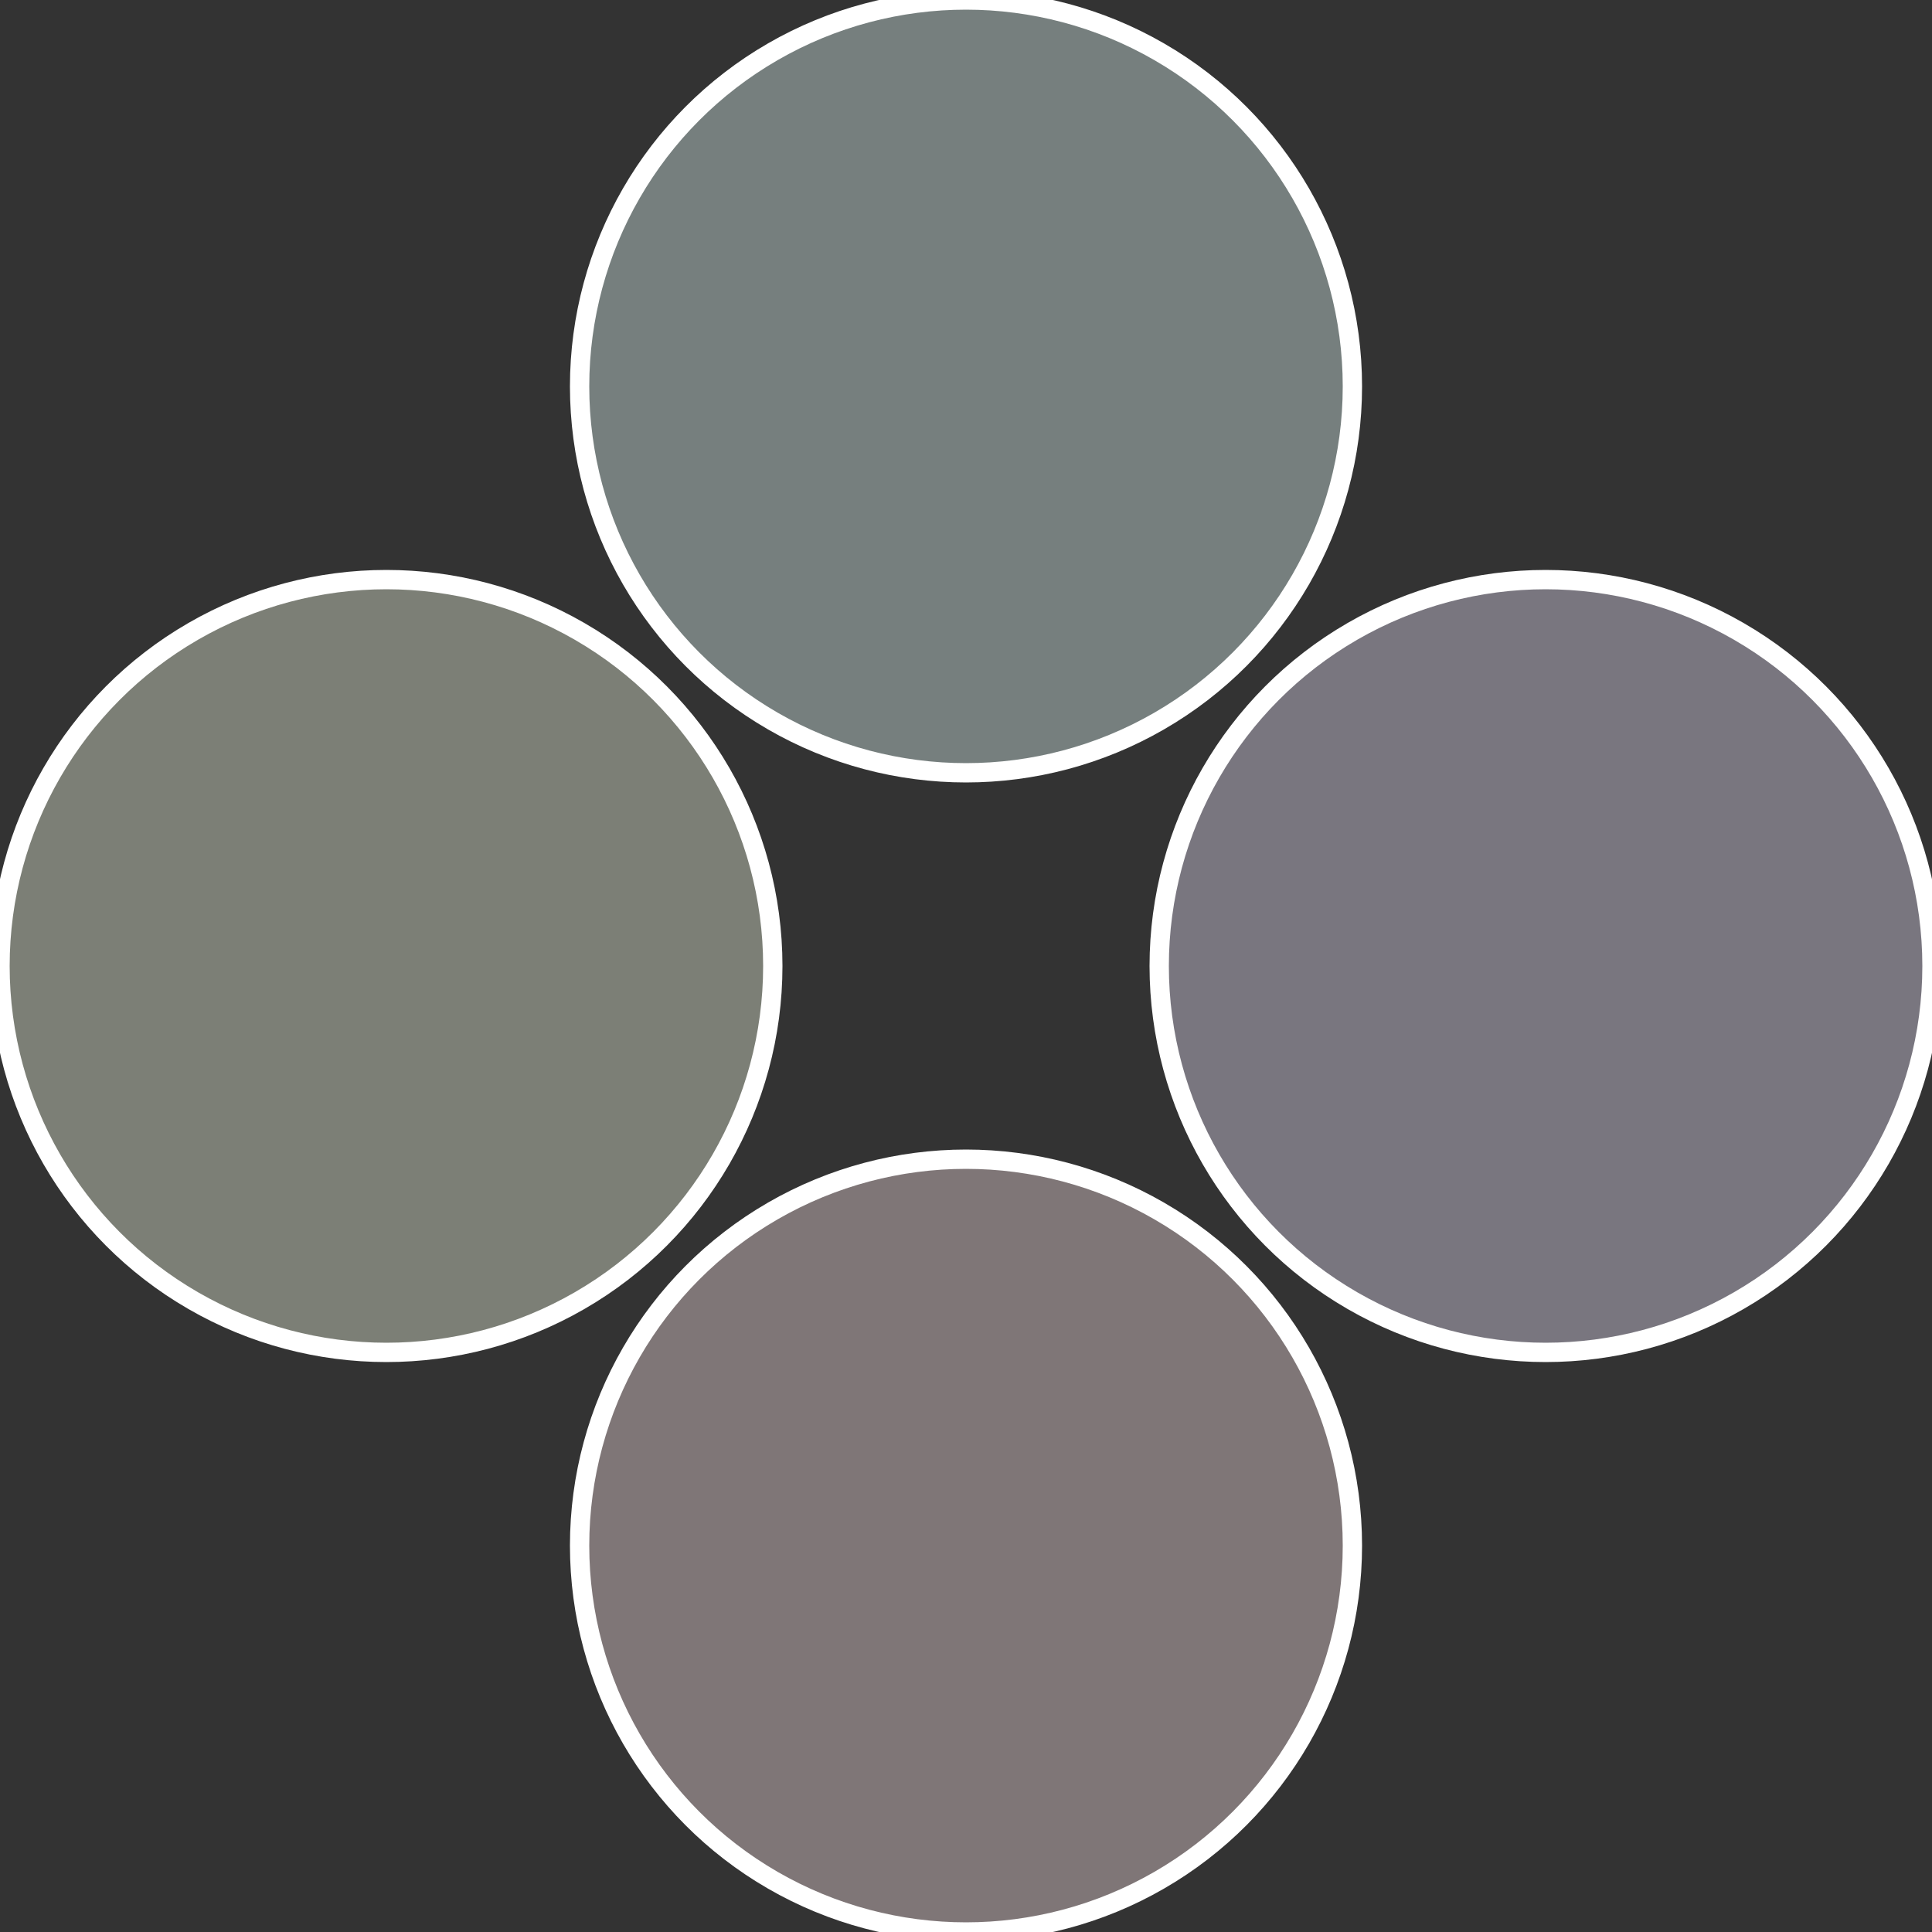<?xml version="1.0" standalone="no"?>
<svg width="500" height="500" viewBox="-1 -1 2 2" xmlns="http://www.w3.org/2000/svg">
 
                <rect x="-1" y="-1" width="2" height="2" fill="#333333" stroke="none"/>
 
                <circle cx="0.6" cy="0" r="0.4" fill="#79767f" stroke="#fff" stroke-width="1%" />
             
                <circle cx="3.6739403974421E-17" cy="0.6" r="0.4" fill="#7f7677" stroke="#fff" stroke-width="1%" />
             
                <circle cx="-0.6" cy="7.3478807948841E-17" r="0.4" fill="#7c7f76" stroke="#fff" stroke-width="1%" />
             
                <circle cx="-1.1021821192326E-16" cy="-0.6" r="0.4" fill="#767f7e" stroke="#fff" stroke-width="1%" />
            </svg>
